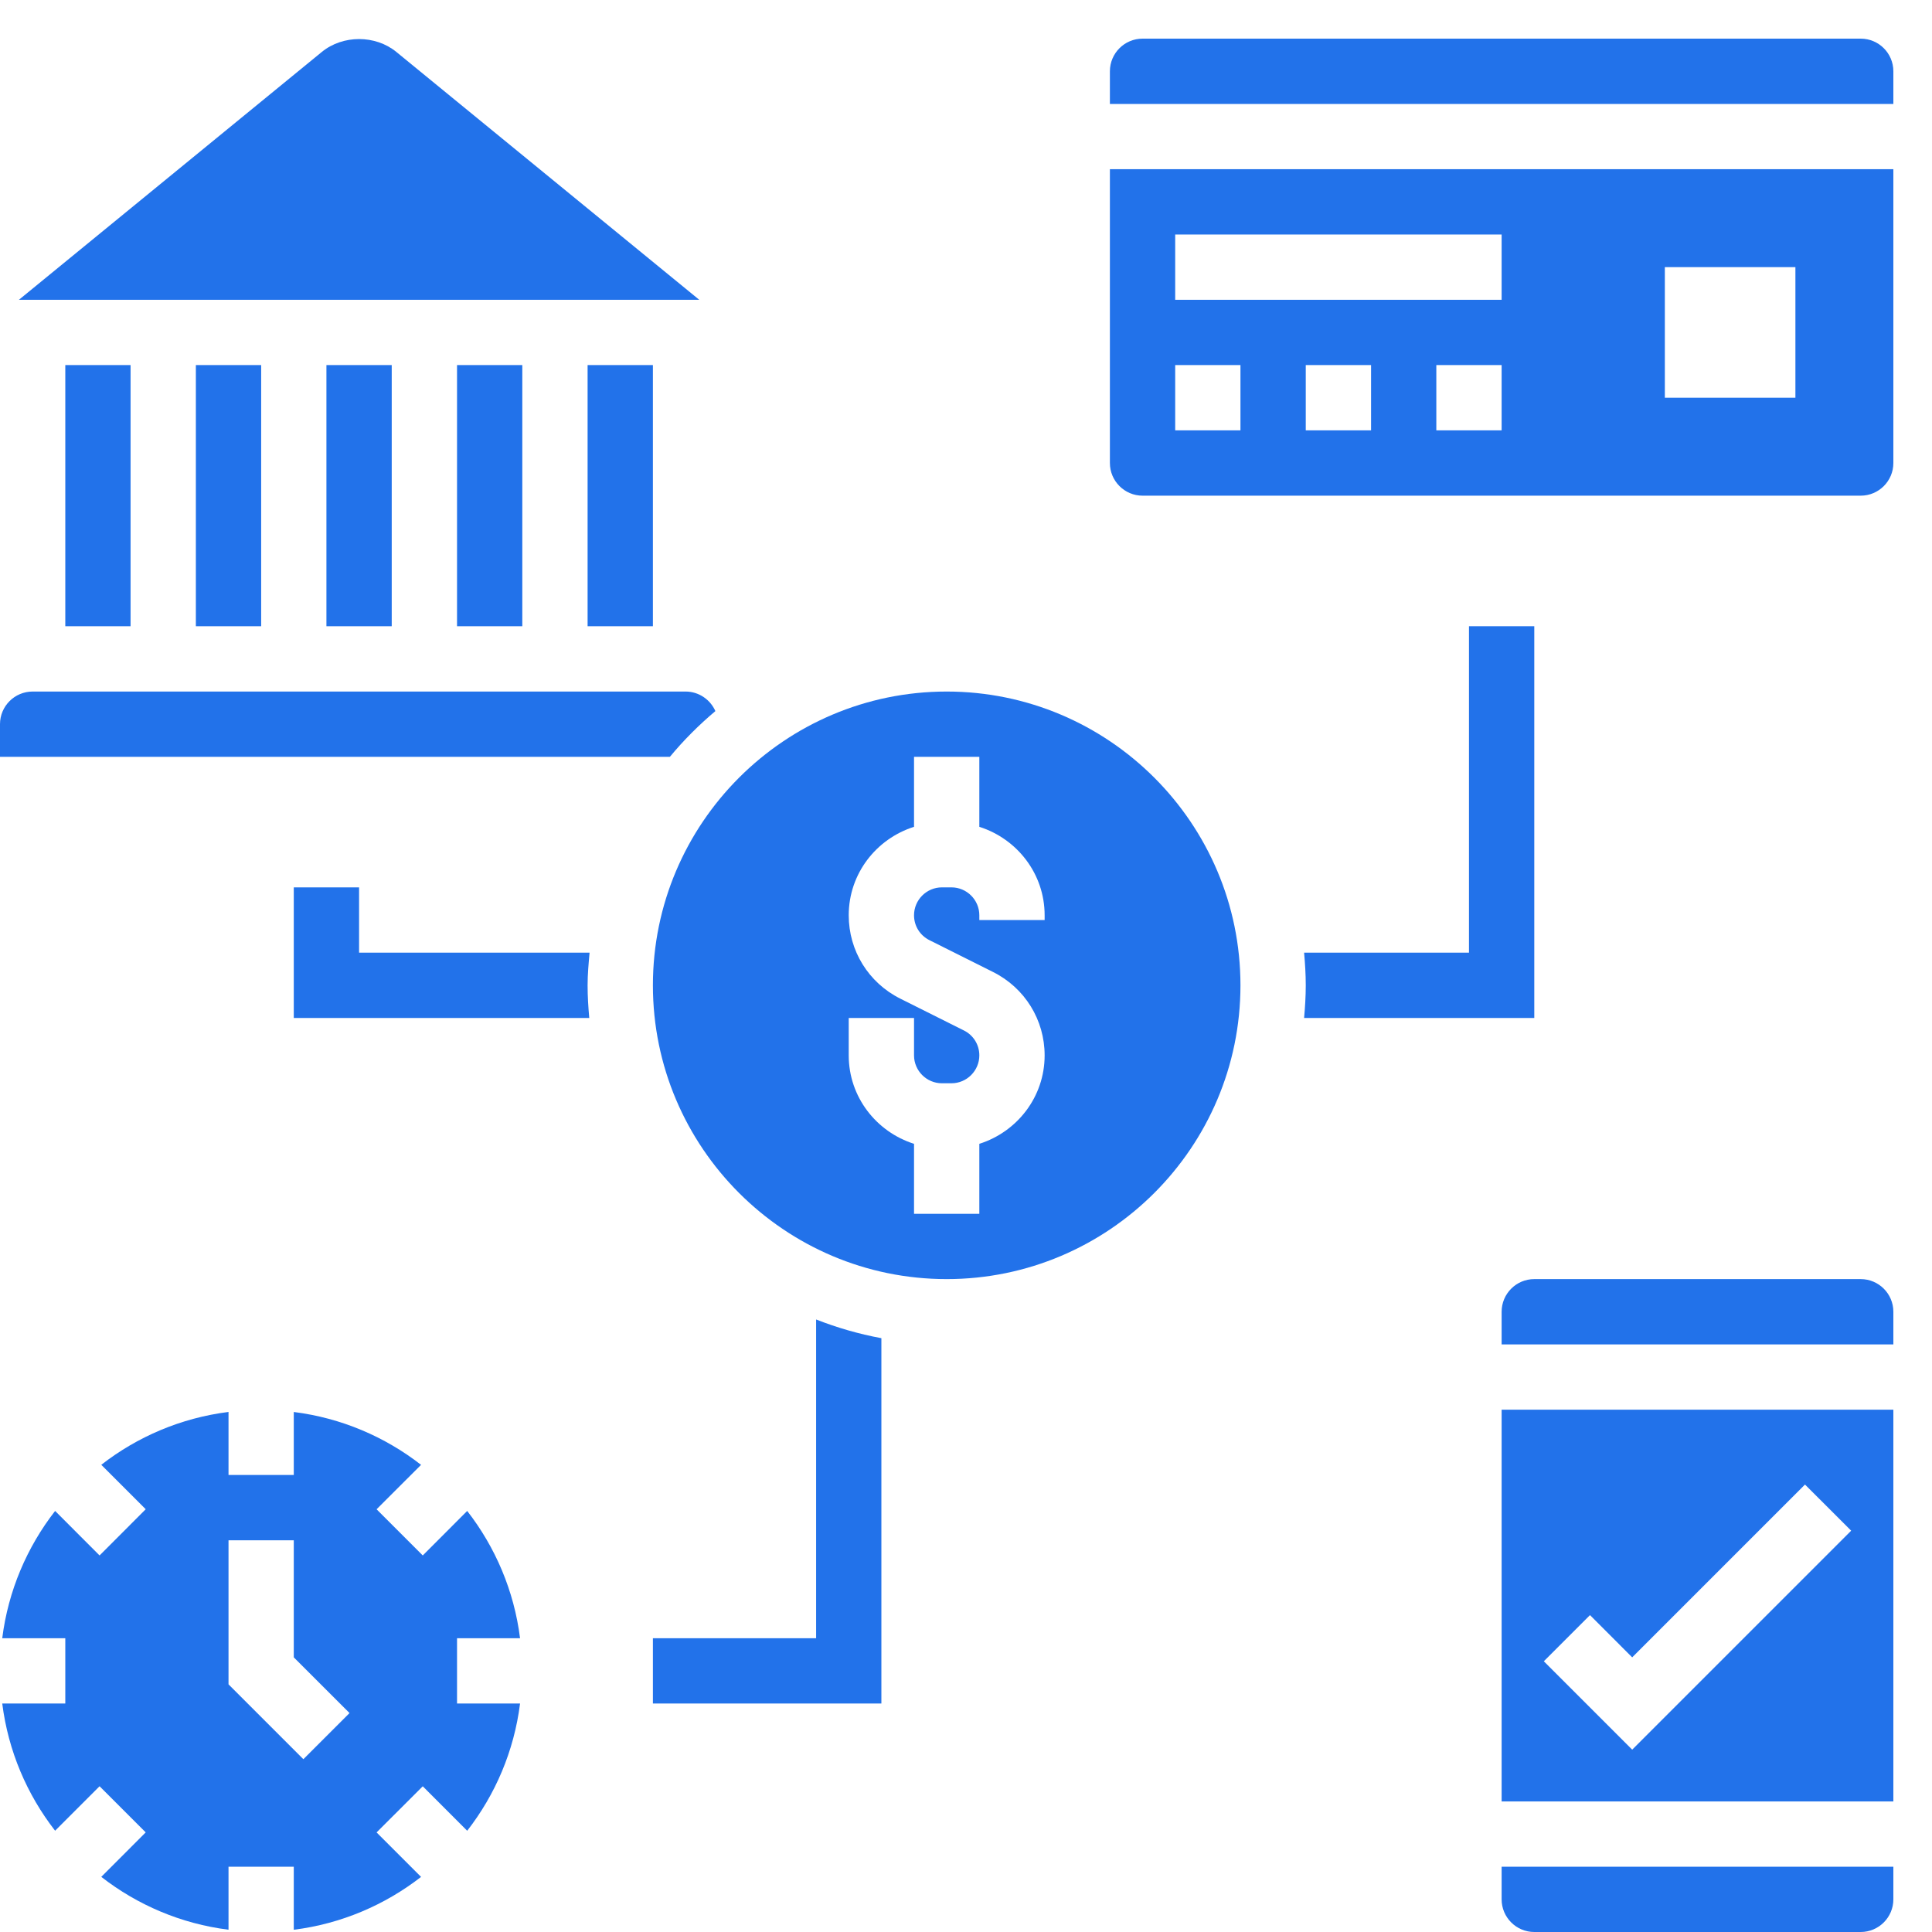<?xml version="1.0" encoding="UTF-8"?>
<svg xmlns="http://www.w3.org/2000/svg" width="50" height="50" viewBox="0 0 50 50" fill="none">
  <path d="M38.862 46.621H49V36.483H38.862V46.621ZM41.149 41.799L42.241 42.892L46.713 38.42L47.908 39.614L42.241 45.281L39.954 42.994L41.149 41.799Z" fill="#2272EA"></path>
  <path d="M38.862 49.155C38.862 49.621 39.241 50 39.707 50H48.155C48.621 50 49 49.621 49 49.155V48.31H38.862V49.155Z" fill="#2272EA"></path>
  <path d="M48.155 33.103H39.707C39.241 33.103 38.862 33.482 38.862 33.948V34.793H49V33.948C49 33.482 48.621 33.103 48.155 33.103Z" fill="#2272EA"></path>
  <path d="M13.459 42.397C13.304 41.165 12.818 40.038 12.091 39.103L10.941 40.255L9.746 39.06L10.897 37.91C9.962 37.183 8.835 36.697 7.603 36.542V38.172H5.914V36.541C4.682 36.696 3.555 37.182 2.621 37.909L3.771 39.059L2.577 40.255L1.426 39.103C0.7 40.038 0.213 41.165 0.058 42.397H1.69V44.086H0.058C0.213 45.318 0.7 46.445 1.426 47.379L2.577 46.228L3.771 47.422L2.621 48.573C3.555 49.3 4.682 49.786 5.914 49.941V48.31H7.603V49.942C8.835 49.787 9.962 49.3 10.897 48.574L9.746 47.423L10.941 46.229L12.091 47.38C12.818 46.446 13.304 45.319 13.459 44.087H11.828V42.397L13.459 42.397ZM7.851 45.528L5.914 43.591V39.862H7.603V42.892L9.046 44.334L7.851 45.528Z" fill="#2272EA"></path>
  <path d="M48.155 1H29.569C29.104 1 28.724 1.378 28.724 1.845V2.69H49V1.845C49 1.378 48.621 1 48.155 1Z" fill="#2272EA"></path>
  <path d="M28.724 11.983C28.724 12.449 29.104 12.828 29.569 12.828H48.155C48.621 12.828 49 12.449 49 11.983V4.379H28.724V11.983ZM35.483 11.138H33.793V9.448H35.483V11.138ZM38.862 11.138H37.172V9.448H38.862V11.138ZM43.086 6.914H46.465V10.293H43.086V6.914ZM30.414 6.069H38.862V7.759H30.414V6.069ZM30.414 9.448H32.103V11.138H30.414V9.448Z" fill="#2272EA"></path>
  <path d="M5.069 9.448H6.759V16.207H5.069V9.448Z" fill="#2272EA"></path>
  <path d="M11.828 9.448H13.517V16.207H11.828V9.448Z" fill="#2272EA"></path>
  <path d="M8.448 9.448H10.138V16.207H8.448V9.448Z" fill="#2272EA"></path>
  <path d="M10.257 1.344C9.715 0.9 8.872 0.9 8.329 1.344L0.489 7.759H18.097L10.257 1.344Z" fill="#2272EA"></path>
  <path d="M15.207 9.448H16.897V16.207H15.207V9.448Z" fill="#2272EA"></path>
  <path d="M24.5 17.897C20.308 17.897 16.897 21.307 16.897 25.5C16.897 29.693 20.308 33.103 24.5 33.103C28.692 33.103 32.103 29.693 32.103 25.5C32.103 21.307 28.692 17.897 24.5 17.897ZM27.035 23.81H25.345V23.687C25.345 23.29 25.021 22.965 24.623 22.965H24.377C23.979 22.965 23.655 23.29 23.655 23.687C23.655 23.962 23.808 24.209 24.055 24.332L25.702 25.156C26.524 25.568 27.035 26.395 27.035 27.313C27.035 28.39 26.321 29.293 25.345 29.602V31.414H23.655V29.602C22.679 29.292 21.965 28.389 21.965 27.313V26.345H23.655V27.313C23.655 27.71 23.979 28.035 24.377 28.035H24.623C25.021 28.035 25.345 27.71 25.345 27.313C25.345 27.038 25.192 26.791 24.945 26.668L23.298 25.844C22.476 25.432 21.965 24.605 21.965 23.687C21.965 22.61 22.679 21.707 23.655 21.398V19.586H25.345V21.398C26.321 21.708 27.035 22.611 27.035 23.687V23.81Z" fill="#2272EA"></path>
  <path d="M1.69 9.448H3.379V16.207H1.69V9.448Z" fill="#2272EA"></path>
  <path d="M18.514 18.403C18.383 18.106 18.087 17.897 17.741 17.897H0.845C0.379 17.897 0 18.275 0 18.741V19.586H17.337C17.692 19.157 18.088 18.762 18.514 18.403Z" fill="#2272EA"></path>
  <path d="M21.121 42.397H16.897V44.086H22.81V34.632C22.226 34.524 21.661 34.36 21.121 34.148V42.397Z" fill="#2272EA"></path>
  <path d="M39.707 26.345V16.207H38.017V24.655H33.75C33.775 24.934 33.793 25.214 33.793 25.5C33.793 25.786 33.775 26.066 33.75 26.345H39.707Z" fill="#2272EA"></path>
  <path d="M9.293 24.655V22.965H7.603V26.345H15.25C15.225 26.066 15.207 25.786 15.207 25.5C15.207 25.214 15.233 24.935 15.258 24.655H9.293Z" fill="#2272EA"></path>
</svg>
